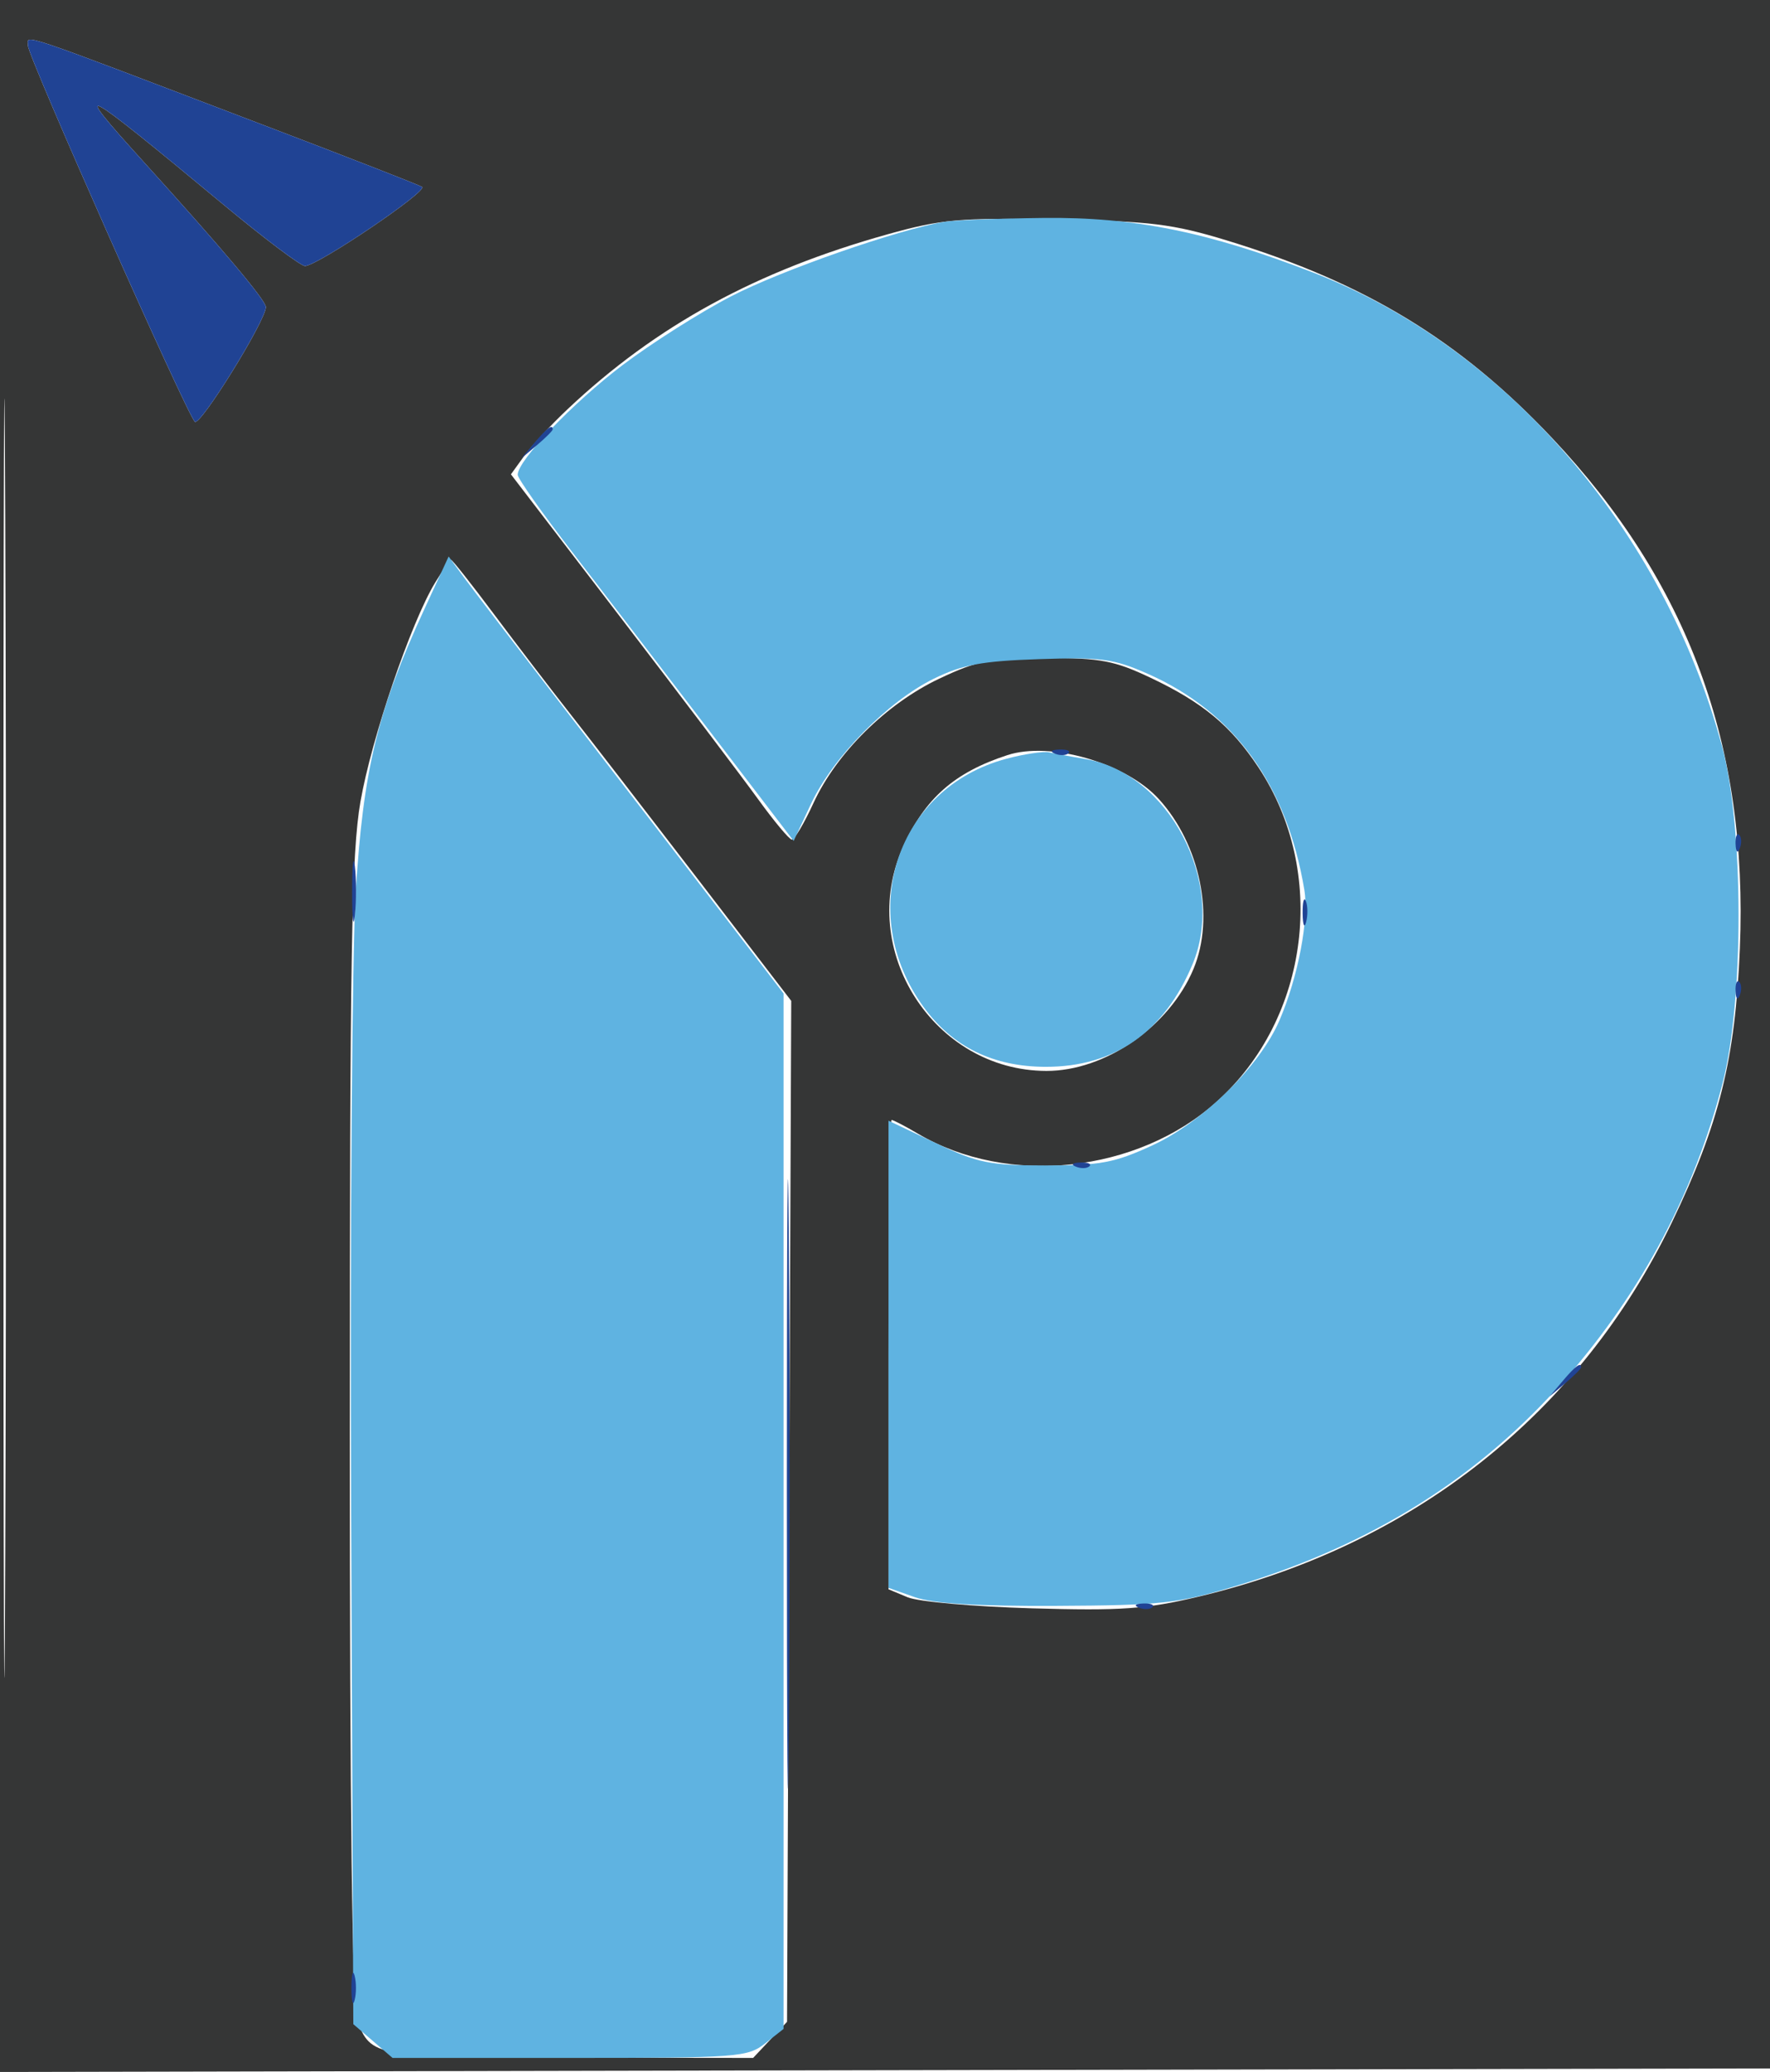 <svg xmlns="http://www.w3.org/2000/svg" width="253" height="296" viewBox="0 0 253 296" version="1.1"><path d="M -0 148.004 L -0 296.008 126.750 295.754 L 253.500 295.500 253.753 147.750 L 254.007 0 127.003 0 L 0 0 -0 148.004 M 0.487 148.500 C 0.487 229.900, 0.605 263.052, 0.750 222.172 C 0.895 181.291, 0.895 114.691, 0.750 74.172 C 0.605 33.652, 0.487 67.100, 0.487 148.500 M 4 6.534 C 4 8.078, 26.609 58.994, 27.850 60.244 C 28.585 60.985, 38 45.798, 38 43.871 C 38 42.914, 31.764 35.510, 20.466 23.051 C 9.790 11.280, 11.297 12.092, 31.962 29.249 C 37.758 34.061, 42.991 37.999, 43.591 37.999 C 45.355 38, 61.244 27.269, 60.322 26.699 C 59.860 26.413, 49.811 22.495, 37.991 17.992 C 1.467 4.077, 4 4.930, 4 6.534 M 126.832 33.483 C 108.075 38.725, 93.812 46.515, 81.169 58.421 C 78.786 60.664, 75.981 63.685, 74.934 65.132 L 73.031 67.765 88.644 88.132 C 97.230 99.335, 106.111 111.063, 108.378 114.196 C 110.645 117.329, 112.805 119.916, 113.177 119.946 C 113.549 119.976, 114.938 117.638, 116.263 114.750 C 119.540 107.610, 126.699 100.531, 134.257 96.955 C 139.732 94.365, 141.608 94.002, 149.500 94.002 C 157.318 94.002, 159.288 94.375, 164.500 96.846 C 171.942 100.374, 175.962 103.717, 179.882 109.636 C 189.800 124.609, 187.198 145.444, 173.921 157.381 C 162.583 167.575, 144.086 169.559, 131.209 161.961 C 129.381 160.882, 127.686 160, 127.443 160 C 127.199 160, 127 175.086, 127 193.525 L 127 227.050 129.750 228.194 C 131.263 228.823, 139.250 229.532, 147.500 229.768 C 160.274 230.134, 163.811 229.886, 171.330 228.099 C 201.982 220.811, 225.806 201.976, 238.984 174.613 C 245.740 160.586, 248.040 151.318, 248.693 135.500 C 249.889 106.512, 241.287 83.155, 221.827 62.552 C 208.666 48.618, 195.084 40.371, 175.400 34.361 C 167.648 31.994, 164.501 31.606, 151 31.352 C 137.114 31.091, 134.597 31.313, 126.832 33.483 M 62.189 83.250 C 58.748 88.914, 53.103 105.465, 51.524 114.524 C 50.243 121.869, 50 136.220, 50 204.566 C 50 258.399, 50.351 286.793, 51.039 288.603 C 53.035 293.852, 53.504 293.934, 81.576 293.968 L 107.651 294 110.076 291.420 L 112.500 288.840 112.798 215.913 L 113.097 142.987 99.864 125.743 C 92.586 116.259, 84.331 105.575, 81.519 102 C 78.706 98.425, 73.799 92.013, 70.614 87.750 C 67.429 83.487, 64.674 80, 64.493 80 C 64.312 80, 63.275 81.463, 62.189 83.250 M 143.994 107.879 C 136.423 110.350, 132.246 114.026, 129.084 121 C 122.426 135.686, 133.491 152.965, 149.572 152.994 C 157.980 153.010, 167.160 146.647, 170.597 138.422 C 173.680 131.044, 171.556 120.654, 165.637 114.153 C 160.950 109.004, 150.143 105.871, 143.994 107.879" stroke="none" fill="#353636" fill-rule="evenodd"/><path d="M 135 31.689 C 128.360 32.797, 111.655 38.626, 104.500 42.333 C 100.100 44.612, 93.125 49.030, 89 52.151 C 81.885 57.535, 74 65.775, 74 67.828 C 74 68.349, 77.488 73.291, 81.750 78.812 C 86.013 84.332, 94.887 95.889, 101.470 104.493 L 113.441 120.138 115.935 114.819 C 119.045 108.189, 126.924 100.173, 133.500 96.951 C 137.574 94.954, 140.357 94.438, 148.530 94.165 C 157.421 93.869, 159.187 94.108, 164.084 96.273 C 176.372 101.708, 183.940 112.149, 186.436 127.111 C 187.131 131.278, 185.563 139.521, 182.888 145.762 C 180.087 152.295, 171.970 160.278, 164.722 163.626 C 159.328 166.118, 157.302 166.500, 149.500 166.500 C 141.451 166.500, 139.787 166.162, 133.750 163.303 L 127 160.105 127 193.475 L 127 226.845 130.750 228.172 C 133.330 229.086, 139.646 229.475, 151 229.418 C 165.937 229.345, 168.353 229.080, 176.500 226.622 C 196.153 220.692, 211.597 210.983, 223.934 196.798 C 234.746 184.368, 242.119 170.479, 246.196 154.859 C 249.295 142.987, 249.268 118.184, 246.143 106.616 C 237.790 75.694, 215.218 49.572, 187.645 38.917 C 172.634 33.117, 162.078 30.984, 149.122 31.136 C 142.730 31.211, 136.375 31.460, 135 31.689 M 60.668 87 C 53.952 101.563, 51.901 110.012, 50.852 127.434 C 50.325 136.198, 50.030 176.175, 50.197 216.271 L 50.500 289.174 53.306 291.587 L 56.112 294 81.421 294 C 105.512 294, 106.857 293.900, 109.365 291.927 L 112 289.855 112 215.893 L 112 141.931 102.750 129.890 C 97.662 123.267, 87.875 110.564, 81 101.660 C 74.125 92.757, 67.516 84.129, 66.314 82.486 L 64.127 79.500 60.668 87 M 143.821 108.404 C 128.198 112.580, 122.248 130.380, 131.984 143.819 C 136.133 149.547, 141.969 152.410, 149.500 152.410 C 159.326 152.410, 166.406 147.453, 170.469 137.728 C 175.304 126.157, 167.076 110.444, 155.132 108.436 C 153.134 108.100, 150.825 107.674, 150 107.489 C 149.175 107.305, 146.394 107.716, 143.821 108.404" stroke="none" fill="#5fb3e1" fill-rule="evenodd"/><path d="M 4 6.534 C 4 8.078, 26.609 58.994, 27.850 60.244 C 28.585 60.985, 38 45.798, 38 43.871 C 38 42.914, 31.764 35.510, 20.466 23.051 C 9.790 11.280, 11.297 12.092, 31.962 29.249 C 37.758 34.061, 42.991 37.999, 43.591 37.999 C 45.355 38, 61.244 27.269, 60.322 26.699 C 59.860 26.413, 49.811 22.495, 37.991 17.992 C 1.467 4.077, 4 4.930, 4 6.534 M 76.405 63.250 L 74.500 65.500 76.750 63.595 C 77.987 62.547, 79 61.535, 79 61.345 C 79 60.545, 78.195 61.136, 76.405 63.250 M 150.813 107.683 C 151.534 107.972, 152.397 107.936, 152.729 107.604 C 153.061 107.272, 152.471 107.036, 151.417 107.079 C 150.252 107.127, 150.015 107.364, 150.813 107.683 M 248.079 120.583 C 248.127 121.748, 248.364 121.985, 248.683 121.188 C 248.972 120.466, 248.936 119.603, 248.604 119.271 C 248.272 118.939, 248.036 119.529, 248.079 120.583 M 50.328 127.500 C 50.333 131.350, 50.513 132.802, 50.730 130.728 C 50.946 128.653, 50.943 125.503, 50.722 123.728 C 50.501 121.952, 50.324 123.650, 50.328 127.500 M 186.195 130.500 C 186.215 132.150, 186.439 132.704, 186.693 131.731 C 186.947 130.758, 186.930 129.408, 186.656 128.731 C 186.382 128.054, 186.175 128.850, 186.195 130.500 M 248.079 141.583 C 248.127 142.748, 248.364 142.985, 248.683 142.188 C 248.972 141.466, 248.936 140.603, 248.604 140.271 C 248.272 139.939, 248.036 140.529, 248.079 141.583 M 112.474 212 C 112.474 250.775, 112.598 266.637, 112.750 247.250 C 112.901 227.863, 112.901 196.138, 112.750 176.750 C 112.598 157.363, 112.474 173.225, 112.474 212 M 153.813 166.683 C 154.534 166.972, 155.397 166.936, 155.729 166.604 C 156.061 166.272, 155.471 166.036, 154.417 166.079 C 153.252 166.127, 153.015 166.364, 153.813 166.683 M 223.405 197.250 L 221.500 199.500 223.750 197.595 C 224.988 196.547, 226 195.535, 226 195.345 C 226 194.545, 225.195 195.136, 223.405 197.250 M 162.813 229.683 C 163.534 229.972, 164.397 229.936, 164.729 229.604 C 165.061 229.272, 164.471 229.036, 163.417 229.079 C 162.252 229.127, 162.015 229.364, 162.813 229.683 M 50.232 284 C 50.232 285.925, 50.438 286.712, 50.689 285.750 C 50.941 284.788, 50.941 283.212, 50.689 282.250 C 50.438 281.288, 50.232 282.075, 50.232 284" stroke="none" fill="#204394" fill-rule="evenodd"/></svg>